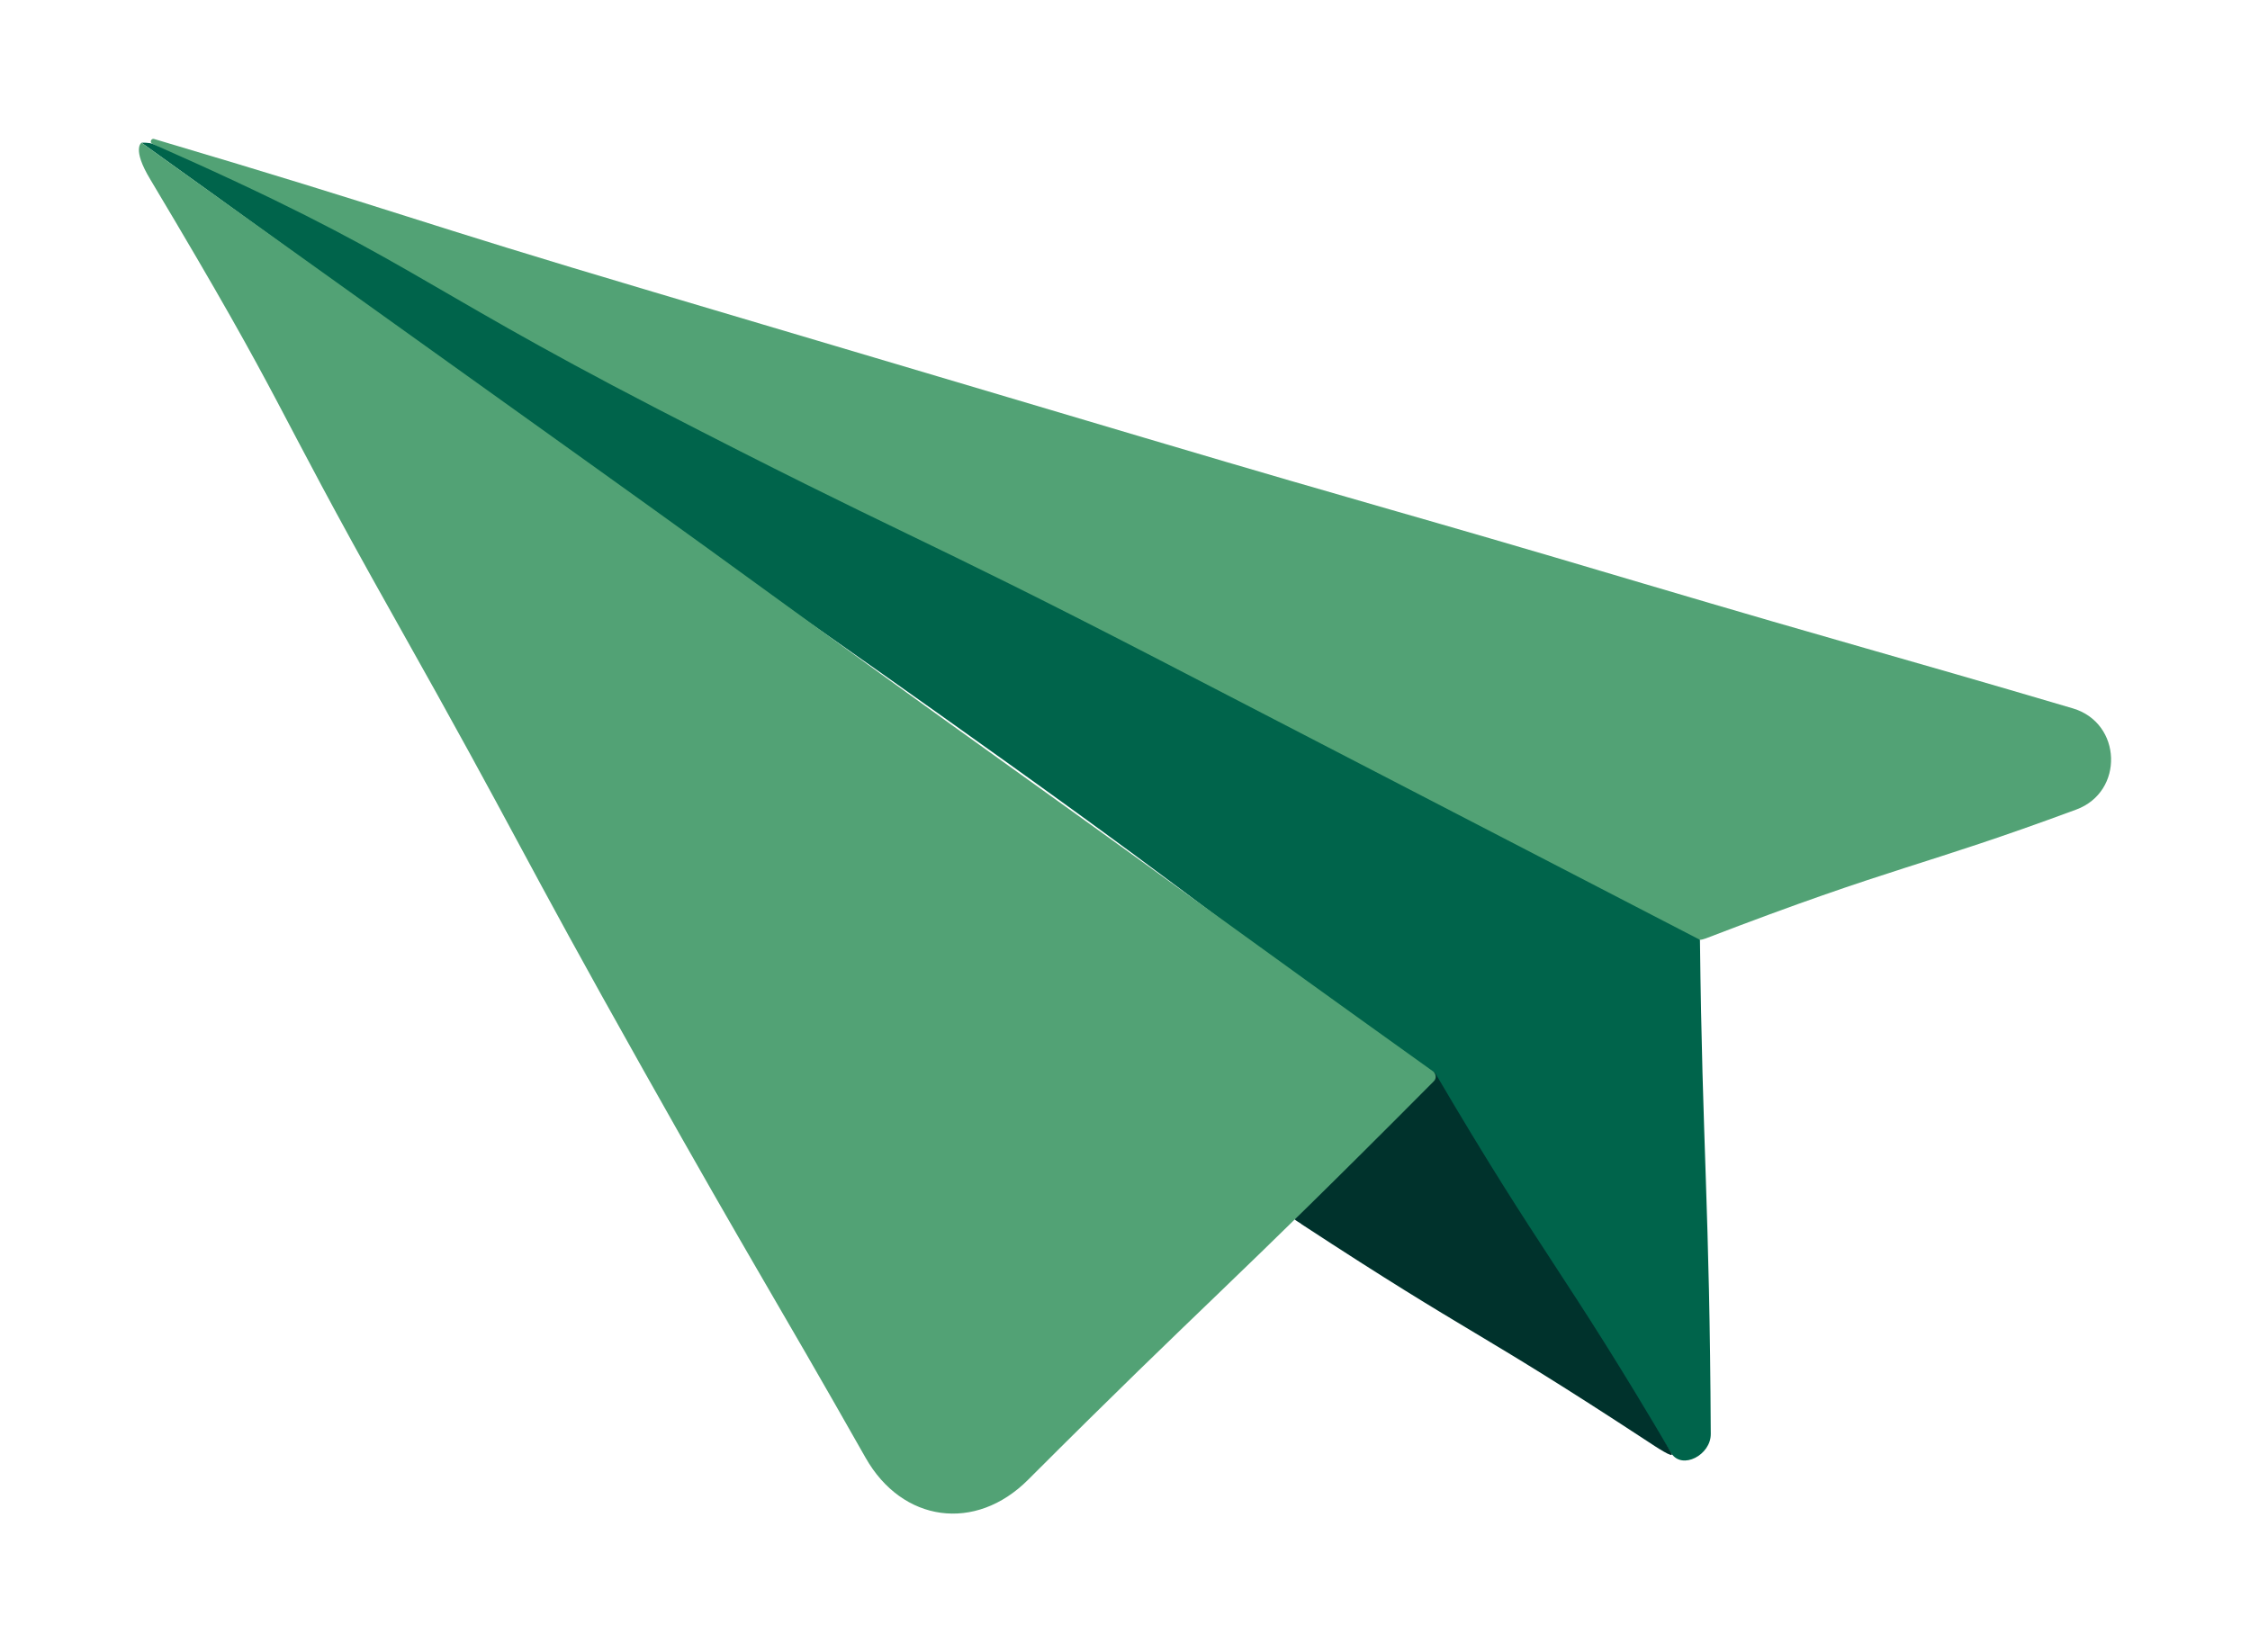 <svg width="162" height="119" viewBox="0 0 162 119" fill="none" xmlns="http://www.w3.org/2000/svg">
<g filter="url(#filter0_d_20_11)">
<path d="M122.762 67.603C136.664 62.26 138.16 62.499 149.485 58.304C152.953 57.029 152.794 52.068 149.247 51.016C135.36 46.916 134.024 46.677 117.767 41.86C100.111 36.613 100.063 36.772 82.39 31.525C70.609 28.027 58.832 24.528 47.061 21.03C29.214 15.735 29.373 15.432 11.096 10.009C10.889 9.945 10.762 10.248 10.953 10.344C29.755 20.057 29.516 20.727 48 30.297C66.325 39.771 66.674 39.101 84.999 48.575C103.324 58.049 103.308 58.081 121.617 67.539C121.966 67.715 122.38 67.747 122.746 67.603H122.762Z" fill="#52A275"/>
<path d="M123.175 103.267C123.096 86.855 122.571 82.724 122.396 67.683C122.396 67.683 121.044 66.981 119.04 65.945C101.097 56.662 101.383 56.789 83.44 47.507C65.481 38.224 65.243 38.702 47.284 29.42C29.325 20.137 29.5 18.542 11.017 10.376C10.746 10.248 10.19 10.28 10.19 10.28C25.524 21.253 26.478 22.21 41.828 33.2C57.178 44.189 57.289 44.029 72.656 55.019C88.005 66.008 88.021 66.582 103.371 77.572C103.61 77.731 103.228 77.333 103.371 77.572C111.373 91.177 111.85 91.352 120.328 104.654C121.108 105.883 123.191 104.782 123.175 103.267Z" fill="#00644B"/>
<path d="M93.684 88.147C106.426 96.488 105.917 95.468 118.658 103.825C119.119 104.128 120.615 105.133 120.344 104.655C112.518 91.353 111.166 90.619 103.356 77.317C103.181 77.03 103.324 77.46 103.085 77.7C98.17 82.644 97.979 82.453 93.064 87.413C92.825 87.652 93.414 87.955 93.7 88.147H93.684Z" fill="#00322C"/>
<path d="M10.826 12.928C21.085 30.105 19.097 27.968 28.419 44.54C37.517 60.713 37.215 60.873 46.314 77.046C54.522 91.639 55.508 92.963 62.316 104.973C64.956 109.647 70.237 110.364 74.023 106.568C86.971 93.617 88.292 92.915 103.244 77.859C103.435 77.668 103.403 77.333 103.18 77.157C87.624 66.024 87.783 66.008 72.417 55.003C57.13 44.061 57.226 43.95 41.939 33.008C26.653 22.067 26.685 22.083 10.189 10.28C10.189 10.28 9.474 10.695 10.826 12.928Z" fill="#52A275"/>
</g>
<defs>
<filter id="filter0_d_20_11" x="0" y="0" width="161.999" height="119.006" filterUnits="userSpaceOnUse" color-interpolation-filters="sRGB">
<feFlood flood-opacity="0" result="BackgroundImageFix"/>
<feColorMatrix in="SourceAlpha" type="matrix" values="0 0 0 0 0 0 0 0 0 0 0 0 0 0 0 0 0 0 127 0" result="hardAlpha"/>
<feOffset/>
<feGaussianBlur stdDeviation="5"/>
<feComposite in2="hardAlpha" operator="out"/>
<feColorMatrix type="matrix" values="0 0 0 0 0 0 0 0 0 0 0 0 0 0 0 0 0 0 0.16 0"/>
<feBlend mode="normal" in2="BackgroundImageFix" result="effect1_dropShadow_20_11"/>
<feBlend mode="normal" in="SourceGraphic" in2="effect1_dropShadow_20_11" result="shape"/>
</filter>
</defs>
</svg>
